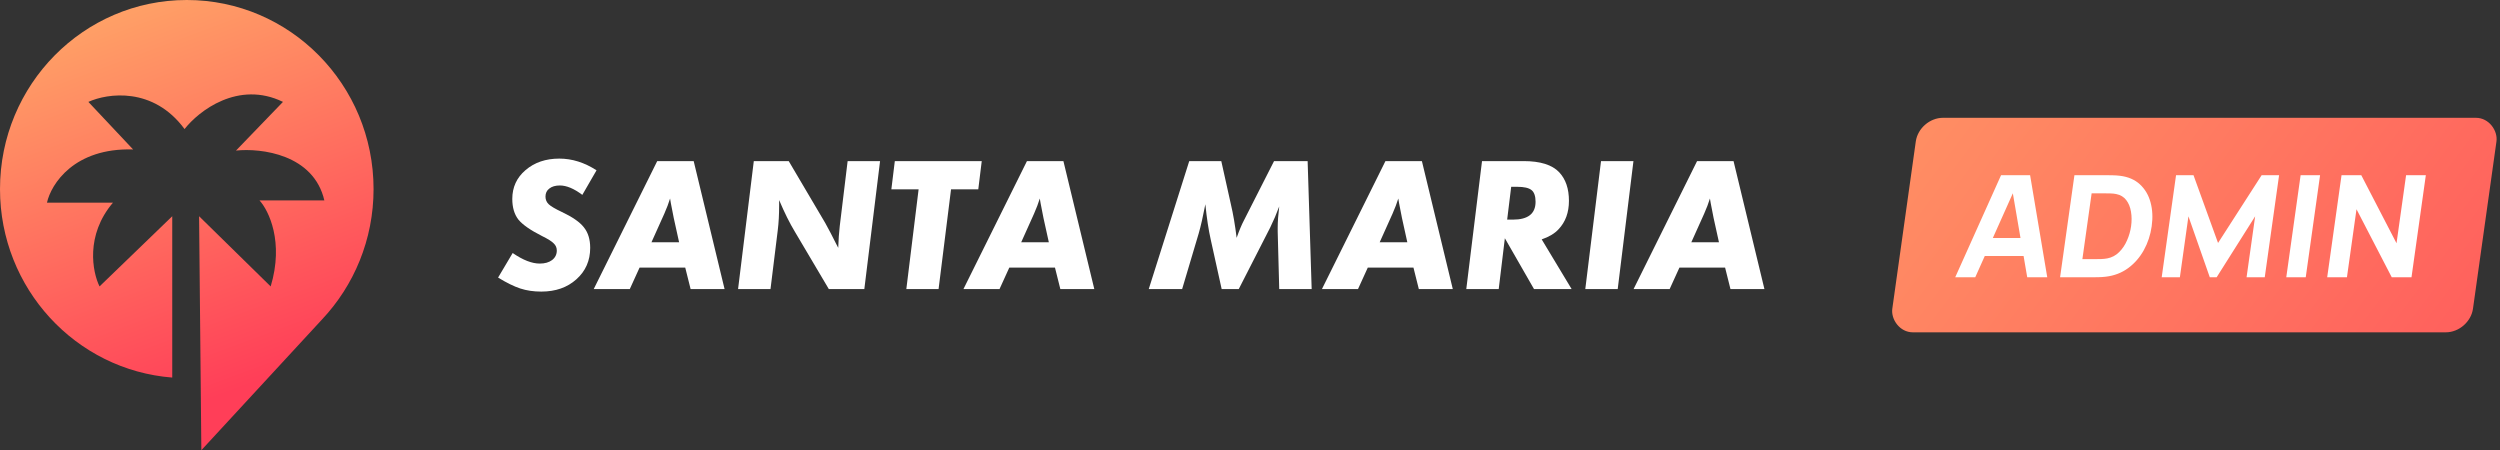 <svg width="261" height="47" viewBox="0 0 261 47" fill="none" xmlns="http://www.w3.org/2000/svg">
<rect x="0" y="0" width="261" height="47" fill="#333333" stroke="none"/>
<path d="M39 19.739C39 25.018 36.952 29.814 33.616 33.356L21.022 47L21.019 46.795L20.785 22.575L28.258 29.903C29.659 25.27 28.063 21.984 27.09 20.921H33.862C32.741 16.098 27.245 15.444 24.638 15.72L29.542 10.637C24.871 8.368 20.745 11.583 19.267 13.474C15.997 9.03 11.21 9.731 9.225 10.637L13.895 15.602C7.73 15.413 5.332 19.226 4.904 21.157H11.793C8.897 24.561 9.652 28.406 10.392 29.903L17.982 22.575V39.418C7.922 38.634 0 30.123 0 19.739C0 8.837 8.73 0 19.5 0C30.27 0 39 8.837 39 19.739Z" fill="url(#paint0_linear_657_1353)"/>
<path d="M58.391 16.558C59.726 16.558 61.022 16.966 62.277 17.78L60.795 20.345C59.927 19.69 59.145 19.363 58.451 19.363C57.983 19.363 57.616 19.47 57.349 19.684C57.082 19.884 56.948 20.164 56.948 20.525C56.948 20.846 57.062 21.113 57.289 21.326C57.516 21.54 57.97 21.807 58.651 22.128C59.76 22.649 60.528 23.183 60.955 23.73C61.396 24.278 61.616 24.992 61.616 25.874C61.616 27.21 61.135 28.305 60.174 29.16C59.225 30.014 58.003 30.442 56.508 30.442C55.706 30.442 54.978 30.335 54.324 30.121C53.669 29.907 52.895 29.527 52 28.979L53.523 26.415C54.591 27.149 55.533 27.517 56.347 27.517C56.882 27.517 57.309 27.397 57.63 27.156C57.963 26.902 58.13 26.569 58.13 26.154C58.13 25.861 58.023 25.614 57.81 25.413C57.609 25.2 57.195 24.939 56.568 24.632C55.379 24.031 54.564 23.463 54.124 22.929C53.696 22.381 53.483 21.66 53.483 20.765C53.483 19.55 53.943 18.548 54.865 17.76C55.8 16.959 56.975 16.558 58.391 16.558Z" fill="white"/>
<path d="M71.539 27.938H66.771L65.749 30.181H61.983L68.614 16.819H72.42L75.646 30.181H72.1L71.539 27.938ZM69.355 22.308L68.013 25.293H70.898L70.337 22.749C70.19 22.041 70.09 21.527 70.036 21.206C69.996 20.979 69.969 20.819 69.956 20.725C69.809 21.206 69.609 21.734 69.355 22.308Z" fill="white"/>
<path d="M88.493 16.819H91.879L90.236 30.181H86.53L82.984 24.191C82.45 23.31 81.902 22.208 81.341 20.886V21.487C81.341 22.408 81.295 23.25 81.201 24.011L80.44 30.181H77.054L78.697 16.819H82.343L86.15 23.27L86.731 24.351L87.251 25.373L87.512 25.874C87.539 25.033 87.592 24.271 87.672 23.59L88.493 16.819Z" fill="white"/>
<path d="M102.133 19.764H99.289L97.987 30.181H94.621L95.903 19.764H93.058L93.419 16.819H102.494L102.133 19.764Z" fill="white"/>
<path d="M110.139 27.938H105.371L104.349 30.181H100.583L107.214 16.819H111.02L114.246 30.181H110.7L110.139 27.938ZM107.955 22.308L106.613 25.293H109.498L108.937 22.749C108.79 22.041 108.69 21.527 108.636 21.206C108.596 20.979 108.569 20.819 108.556 20.725C108.409 21.206 108.209 21.734 107.955 22.308Z" fill="white"/>
<path d="M133.011 16.819H136.517L136.938 30.181H133.552L133.392 24.191V23.77C133.392 23.156 133.445 22.415 133.552 21.547C133.272 22.308 132.958 23.043 132.611 23.75L129.325 30.181H127.542L126.4 25.012C126.173 24.011 125.986 22.782 125.839 21.326C125.599 22.582 125.365 23.604 125.138 24.392L123.415 30.181H119.929L124.157 16.819H127.502L128.504 21.326C128.744 22.341 128.945 23.51 129.105 24.832C129.372 24.071 129.626 23.463 129.866 23.009L133.011 16.819Z" fill="white"/>
<path d="M147.565 27.938H142.797L141.775 30.181H138.009L144.64 16.819H148.446L151.672 30.181H148.126L147.565 27.938ZM145.381 22.308L144.039 25.293H146.924L146.363 22.749C146.216 22.041 146.116 21.527 146.062 21.206C146.022 20.979 145.996 20.819 145.982 20.725C145.835 21.206 145.635 21.734 145.381 22.308Z" fill="white"/>
<path d="M162.717 23.931C162.316 24.372 161.728 24.725 160.954 24.992L164.079 30.181H160.152L157.107 24.872L156.466 30.181H153.08L154.723 16.819H159.07C160.807 16.819 162.042 17.206 162.777 17.981C163.458 18.702 163.798 19.697 163.798 20.966C163.798 22.181 163.438 23.169 162.717 23.931ZM158.409 19.503H157.768L157.348 22.929H157.949C159.525 22.929 160.313 22.308 160.313 21.066C160.313 20.478 160.172 20.071 159.892 19.844C159.611 19.617 159.117 19.503 158.409 19.503Z" fill="white"/>
<path d="M167.146 16.819H170.532L168.889 30.181H165.504L167.146 16.819Z" fill="white"/>
<path d="M180.1 27.938H175.332L174.31 30.181H170.544L177.175 16.819H180.982L184.207 30.181H180.661L180.1 27.938ZM177.916 22.308L176.574 25.293H179.459L178.898 22.749C178.751 22.041 178.651 21.527 178.598 21.206C178.557 20.979 178.531 20.819 178.517 20.725C178.37 21.206 178.17 21.734 177.916 22.308Z" fill="white"/>
<rect width="60.622" height="22.622" rx="2.49" transform="matrix(1 0 -0.139 0.99 200.355 12.299)" fill="url(#paint1_linear_657_1353)"/>
<path d="M204.125 28.946L208.91 18.292H211.943L213.733 28.946H211.642L210.033 19.55H210.422L206.217 28.946H204.125ZM206.41 26.727L206.674 24.848H212.352L212.088 26.727H206.41ZM215.073 28.946L216.57 18.292H220.052C220.136 18.292 220.31 18.295 220.574 18.3C220.837 18.305 221.088 18.322 221.328 18.352C222.18 18.455 222.873 18.754 223.407 19.247C223.94 19.74 224.31 20.366 224.517 21.126C224.724 21.886 224.764 22.717 224.637 23.619C224.511 24.522 224.237 25.353 223.816 26.113C223.396 26.872 222.85 27.499 222.178 27.992C221.505 28.485 220.729 28.784 219.848 28.887C219.599 28.917 219.343 28.934 219.078 28.939C218.814 28.944 218.639 28.946 218.554 28.946H215.073ZM217.401 27.052H218.82C218.955 27.052 219.137 27.05 219.367 27.045C219.597 27.035 219.807 27.013 219.996 26.978C220.478 26.885 220.889 26.668 221.231 26.327C221.578 25.987 221.854 25.578 222.061 25.099C222.273 24.621 222.414 24.127 222.486 23.619C222.561 23.087 222.557 22.581 222.475 22.103C222.398 21.624 222.233 21.22 221.98 20.889C221.728 20.559 221.381 20.349 220.941 20.26C220.762 20.221 220.558 20.199 220.33 20.194C220.101 20.189 219.92 20.186 219.785 20.186H218.366L217.401 27.052ZM225.681 28.946L227.179 18.292H229.002L231.564 25.366L236.114 18.292H237.937L236.44 28.946H234.542L235.437 22.584L231.419 28.946H230.702L228.473 22.584L227.579 28.946H225.681ZM238.687 28.946L240.184 18.292H242.216L240.719 28.946H238.687ZM242.959 28.946L244.456 18.292H246.518L250.197 25.395L251.195 18.292H253.257L251.76 28.946H249.698L246.019 21.844L245.021 28.946H242.959Z" fill="white"/>
<defs>
<linearGradient id="paint0_linear_657_1353" x1="9.442" y1="2.882" x2="23.701" y2="41.073" gradientUnits="userSpaceOnUse">
<stop stop-color="#FF9F66"/>
<stop offset="1" stop-color="#FF3E58"/>
</linearGradient>
<linearGradient id="paint1_linear_657_1353" x1="-17.184" y1="-16.22" x2="97.069" y2="53.029" gradientUnits="userSpaceOnUse">
<stop stop-color="#FF9F66"/>
<stop offset="1" stop-color="#FF3E58"/>
</linearGradient>
</defs>
</svg>
